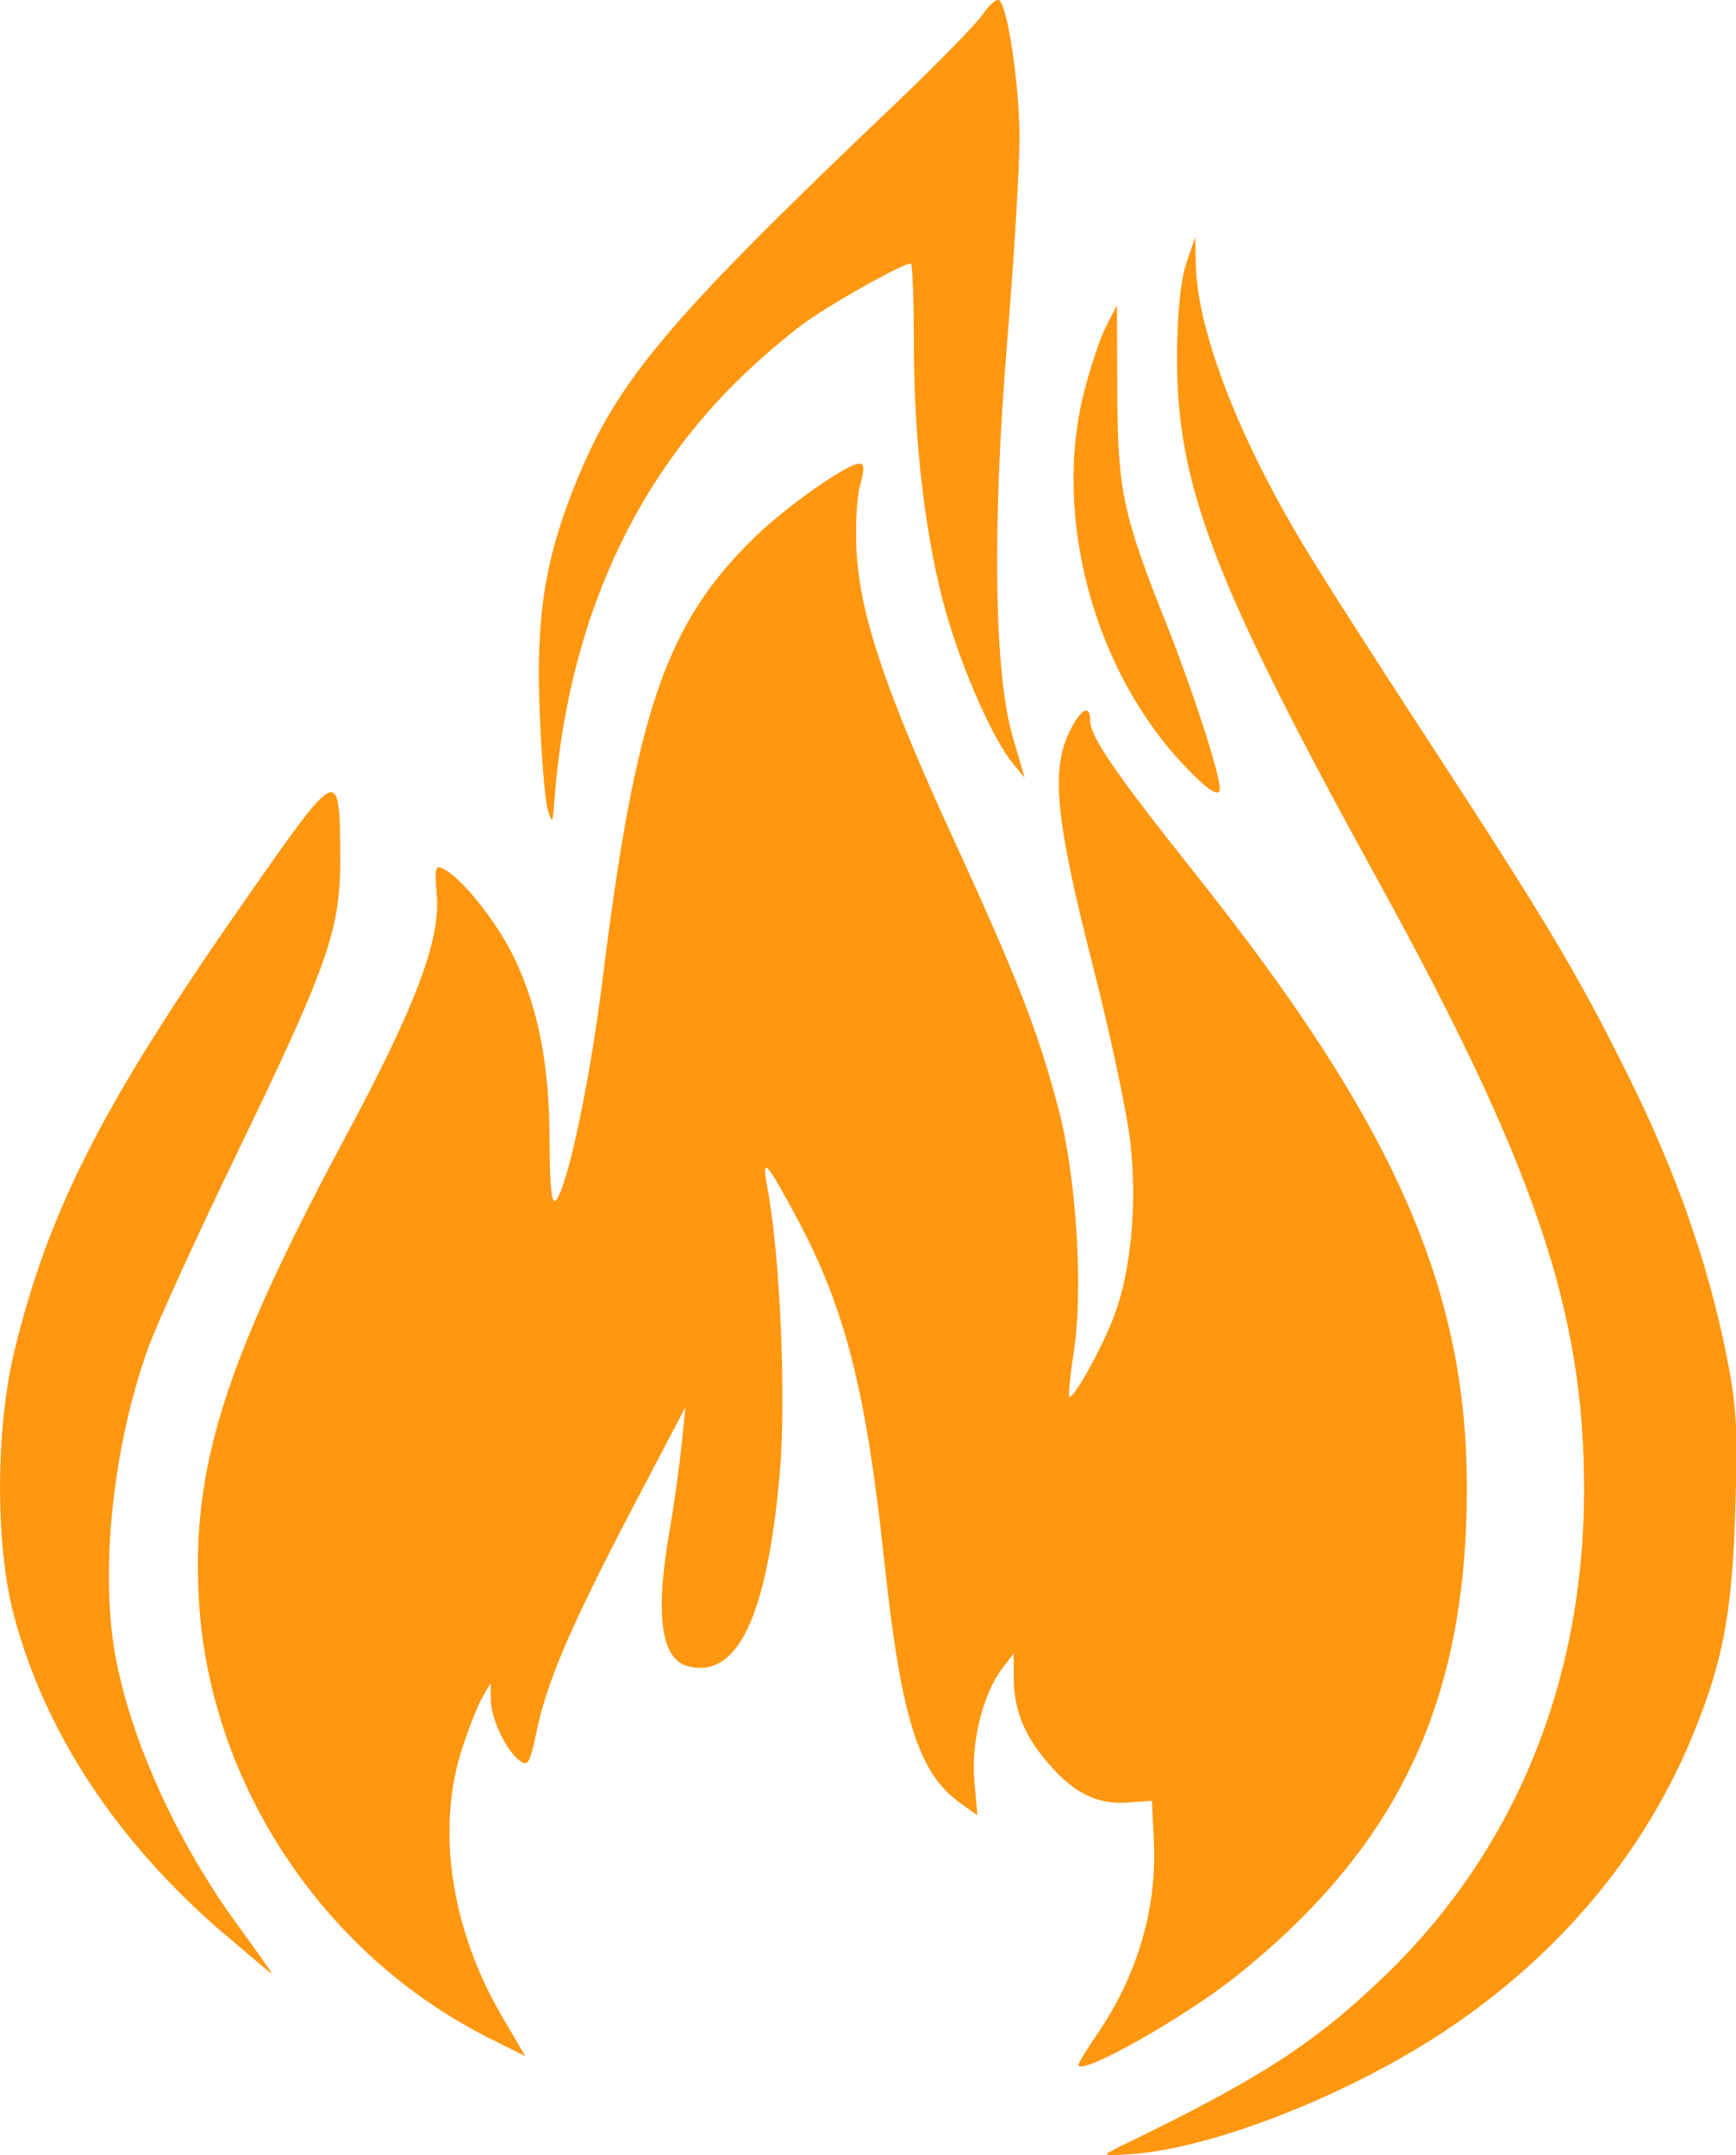 <?xml version="1.0" encoding="UTF-8" standalone="no"?>
<!-- Created with Inkscape (http://www.inkscape.org/) -->

<svg
   xmlns:dc="http://purl.org/dc/elements/1.1/"
   xmlns:cc="http://creativecommons.org/ns#"
   xmlns:rdf="http://www.w3.org/1999/02/22-rdf-syntax-ns#"
   xmlns:svg="http://www.w3.org/2000/svg"
   xmlns="http://www.w3.org/2000/svg"
   xmlns:sodipodi="http://sodipodi.sourceforge.net/DTD/sodipodi-0.dtd"
   xmlns:inkscape="http://www.inkscape.org/namespaces/inkscape"
   width="40.521"
   height="50.297"
   viewBox="0 0 10.721 13.308"
   version="1.1"
   id="svg3014"
   inkscape:version="0.92.4 (5da689c313, 2019-01-14)"
   sodipodi:docname="flame.svg">
  <defs
     id="defs3008" />
  <sodipodi:namedview
     id="base"
     pagecolor="#ffffff"
     bordercolor="#666666"
     borderopacity="1.0"
     inkscape:pageopacity="0.0"
     inkscape:pageshadow="2"
     inkscape:zoom="3.959798"
     inkscape:cx="39.129107"
     inkscape:cy="-11.87947"
     inkscape:document-units="px"
     inkscape:current-layer="layer1"
     showgrid="false"
     fit-margin-top="0"
     fit-margin-left="0"
     fit-margin-right="0"
     fit-margin-bottom="0"
     inkscape:window-width="1920"
     inkscape:window-height="1017"
     inkscape:window-x="1912"
     inkscape:window-y="-8"
     inkscape:window-maximized="1"
     units="px" />
  <g
     inkscape:label="Layer 1"
     inkscape:groupmode="layer"
     id="layer1"
     transform="translate(-60.116,-41.963)">
    <path
       style="fill:#ff9711;fill-opacity:1;stroke-width:0.036"
       d="m 66.995,55.236 c 0.897,-0.432 1.23,-0.646 1.674,-1.073 0.803,-0.774 1.23,-1.817 1.23,-3.004 0,-1.099 -0.305,-1.998 -1.272,-3.757 -1.019,-1.852 -1.247,-2.448 -1.242,-3.249 0.002,-0.253 0.022,-0.459 0.057,-0.563 l 0.055,-0.163 0.004,0.167 c 0.009,0.407 0.257,1.056 0.662,1.731 0.104,0.174 0.446,0.709 0.759,1.188 0.743,1.138 0.932,1.454 1.247,2.088 0.294,0.591 0.488,1.14 0.604,1.705 0.068,0.33 0.076,0.461 0.06,0.98 -0.02,0.635 -0.074,0.928 -0.257,1.378 -0.298,0.734 -0.825,1.367 -1.531,1.837 -0.588,0.392 -1.418,0.721 -1.921,0.762 -0.188,0.015 -0.206,0.012 -0.127,-0.026 z m -0.218,-0.523 c 0,-0.012 0.05,-0.094 0.111,-0.183 0.25,-0.363 0.374,-0.78 0.354,-1.194 l -0.012,-0.253 -0.151,0.011 c -0.185,0.013 -0.326,-0.055 -0.483,-0.235 -0.152,-0.173 -0.218,-0.334 -0.219,-0.53 l -8.15e-4,-0.155 -0.07,0.091 c -0.119,0.155 -0.194,0.457 -0.173,0.694 l 0.019,0.214 -0.105,-0.075 C 65.788,52.913 65.682,52.577 65.578,51.612 65.464,50.542 65.335,50.038 65.032,49.475 c -0.187,-0.348 -0.214,-0.375 -0.177,-0.179 0.079,0.418 0.117,1.299 0.077,1.76 -0.078,0.888 -0.26,1.273 -0.565,1.197 -0.17,-0.043 -0.207,-0.315 -0.116,-0.839 0.028,-0.16 0.061,-0.397 0.074,-0.526 l 0.024,-0.236 -0.333,0.635 c -0.376,0.718 -0.524,1.064 -0.588,1.376 -0.039,0.188 -0.052,0.21 -0.102,0.173 -0.084,-0.062 -0.178,-0.259 -0.179,-0.377 l -0.001,-0.102 -0.053,0.091 c -0.029,0.05 -0.085,0.195 -0.126,0.321 -0.158,0.496 -0.064,1.111 0.25,1.647 l 0.143,0.244 -0.224,-0.112 c -1.025,-0.514 -1.728,-1.576 -1.792,-2.707 -0.046,-0.817 0.159,-1.467 0.903,-2.853 0.437,-0.815 0.59,-1.219 0.566,-1.499 -0.014,-0.17 -0.009,-0.188 0.045,-0.159 0.12,0.064 0.337,0.341 0.44,0.561 0.146,0.313 0.212,0.659 0.212,1.125 4.26e-4,0.267 0.013,0.385 0.037,0.361 0.071,-0.071 0.211,-0.729 0.289,-1.357 0.206,-1.664 0.393,-2.208 0.942,-2.741 0.196,-0.19 0.57,-0.453 0.644,-0.453 0.032,0 0.034,0.034 0.005,0.136 -0.021,0.075 -0.03,0.267 -0.02,0.426 0.024,0.384 0.186,0.862 0.599,1.76 0.391,0.851 0.522,1.187 0.646,1.658 0.112,0.423 0.156,1.125 0.094,1.516 -0.022,0.139 -0.033,0.258 -0.026,0.266 0.022,0.022 0.203,-0.303 0.276,-0.497 0.104,-0.274 0.144,-0.692 0.101,-1.072 -0.02,-0.181 -0.126,-0.68 -0.236,-1.109 -0.224,-0.877 -0.255,-1.191 -0.142,-1.425 0.07,-0.145 0.13,-0.178 0.13,-0.071 0,0.098 0.158,0.328 0.654,0.951 1.224,1.538 1.673,2.555 1.672,3.79 -4.11e-4,1.311 -0.421,2.204 -1.41,3 -0.329,0.265 -0.989,0.637 -0.989,0.558 z m -5.281,-0.811 c -0.663,-0.571 -1.107,-1.247 -1.297,-1.974 -0.113,-0.433 -0.11,-1.147 0.006,-1.624 0.216,-0.884 0.552,-1.537 1.457,-2.829 0.553,-0.789 0.553,-0.789 0.555,-0.202 0.001,0.432 -0.077,0.654 -0.648,1.833 -0.246,0.509 -0.49,1.044 -0.541,1.189 -0.214,0.602 -0.294,1.356 -0.202,1.88 0.093,0.524 0.382,1.163 0.76,1.679 0.119,0.163 0.213,0.296 0.208,0.296 -0.005,-1.07e-4 -0.139,-0.113 -0.299,-0.25 z m 2.003,-6.936 c -0.016,-0.05 -0.039,-0.32 -0.05,-0.601 -0.024,-0.598 0.031,-0.946 0.224,-1.423 0.255,-0.63 0.57,-1.003 1.965,-2.331 0.262,-0.25 0.51,-0.503 0.55,-0.563 0.041,-0.06 0.086,-0.097 0.101,-0.082 0.053,0.053 0.122,0.524 0.123,0.843 6.67e-4,0.179 -0.033,0.743 -0.075,1.252 -0.095,1.152 -0.082,2.053 0.033,2.451 l 0.074,0.254 -0.075,-0.091 c -0.118,-0.143 -0.307,-0.569 -0.408,-0.921 -0.127,-0.442 -0.201,-1.056 -0.201,-1.658 0,-0.278 -0.009,-0.506 -0.019,-0.506 -0.046,0 -0.416,0.204 -0.616,0.339 -0.12,0.081 -0.333,0.263 -0.473,0.403 -0.661,0.661 -1.038,1.539 -1.114,2.597 -0.009,0.119 -0.011,0.121 -0.039,0.036 z m 3.943,-0.263 c -0.568,-0.587 -0.829,-1.549 -0.63,-2.324 0.039,-0.152 0.1,-0.333 0.136,-0.403 l 0.066,-0.128 0.002,0.534 c 0.003,0.613 0.033,0.757 0.309,1.448 0.154,0.387 0.324,0.911 0.324,1 0,0.06 -0.064,0.021 -0.207,-0.126 z"
       id="path3570"
       inkscape:connector-curvature="0" />
  </g>
</svg>
